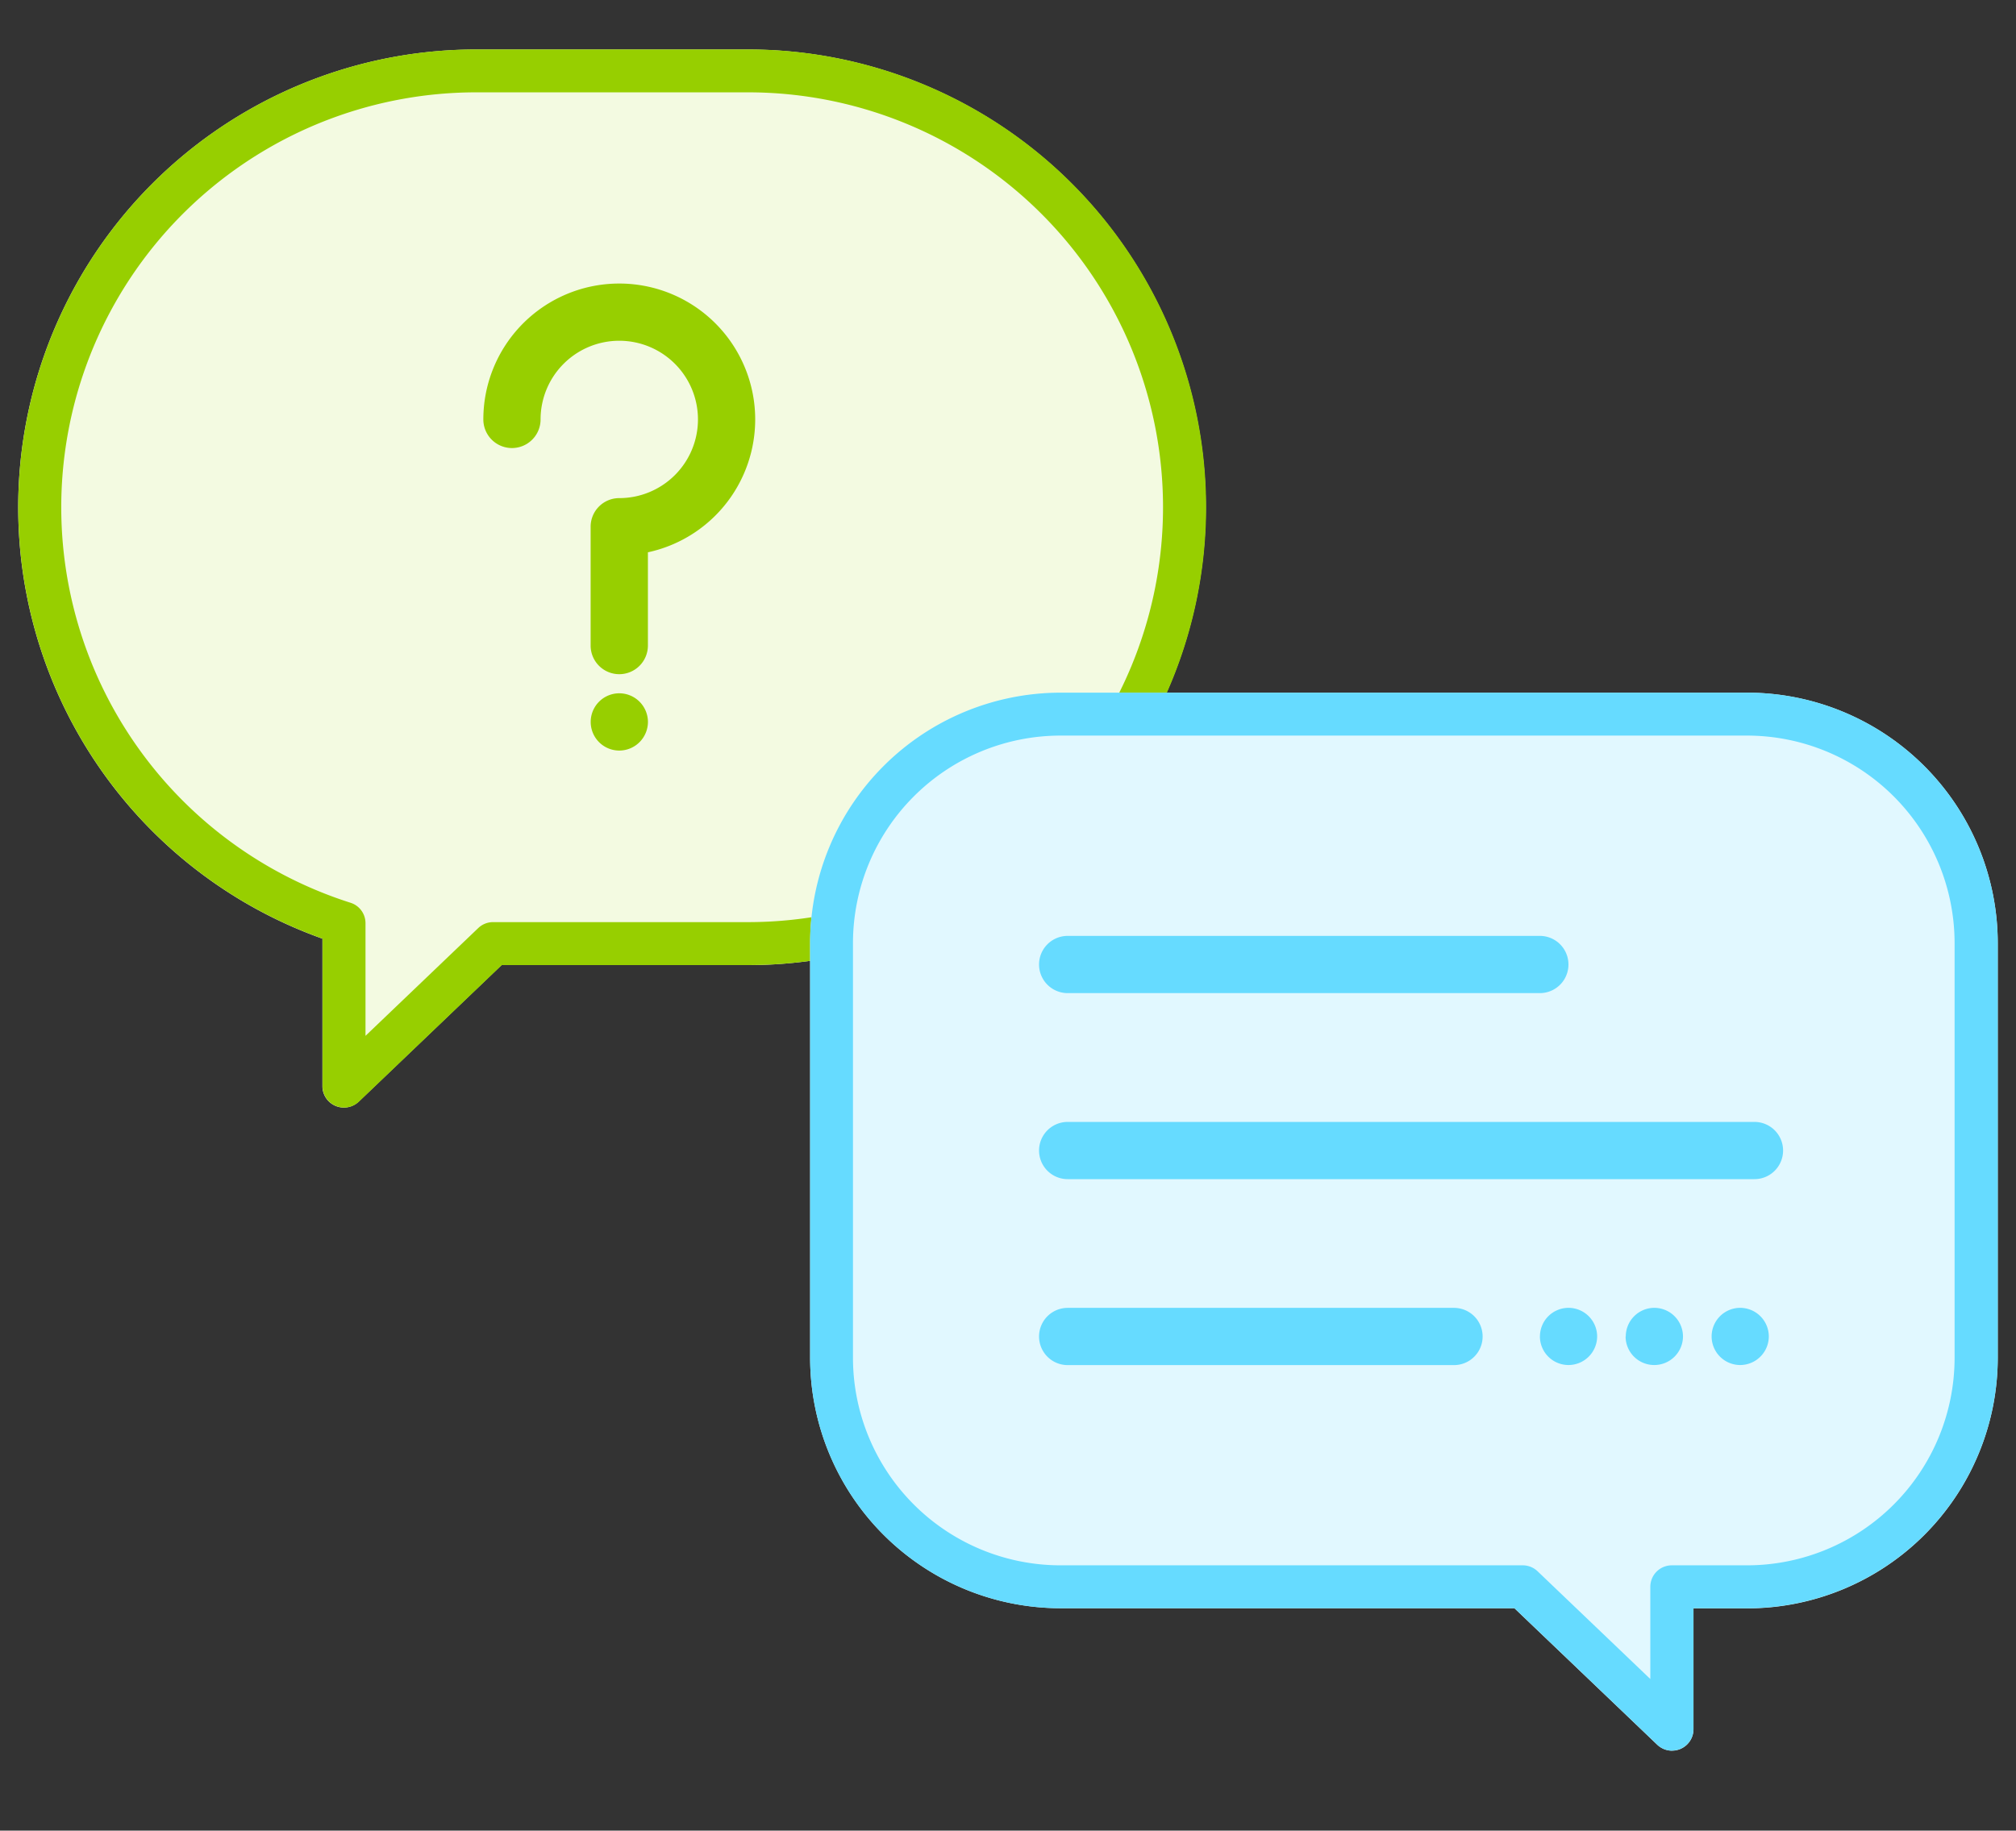 <svg xmlns="http://www.w3.org/2000/svg" width="55.053" height="50" viewBox="0 0 55.053 50"><rect x="0" y="0" width="55.053" height="50" fill="#333333" stroke="none"/><g transform="translate(0.5)"><rect width="32.433" height="32.433" transform="translate(0.001)" fill="none"/><path d="M350.685,110.331h-7.424a12.506,12.506,0,0,0-4.2,24.286v4.027a.586.586,0,0,0,.991.424l3.9-3.729h6.728a12.5,12.5,0,1,0,0-25.008Z" transform="translate(-330.757 -108.979)" fill="#f3fae1"/><path d="M339.651,139.231a.586.586,0,0,1-.586-.586v-4.027a12.506,12.506,0,0,1,4.2-24.287h7.424a12.5,12.5,0,0,1,0,25.009h-6.728l-3.9,3.729A.586.586,0,0,1,339.651,139.231Zm3.61-27.728a11.334,11.334,0,0,0-3.432,22.135.585.585,0,0,1,.409.558v3.077l3.079-2.944a.585.585,0,0,1,.405-.162h6.963a11.332,11.332,0,0,0,0-22.664Z" transform="translate(-330.757 -108.981)" fill="#97cf00" stroke="rgba(0,0,0,0)" stroke-miterlimit="10" stroke-width="1"/><path d="M370.76,156.112a.781.781,0,0,1,.782-.782h0a.784.784,0,0,1,.781.782h0a.784.784,0,0,1-.781.782h0A.781.781,0,0,1,370.76,156.112Z" transform="translate(-355.129 -136.394)" fill="#97cf00" stroke="rgba(0,0,0,0)" stroke-miterlimit="10" stroke-width="1"/><path d="M366.969,137.365a.782.782,0,0,1-.782-.782v-3.245a.781.781,0,0,1,.782-.782,2.149,2.149,0,1,0-2.149-2.149.781.781,0,1,1-1.563,0,3.712,3.712,0,1,1,4.494,3.629v2.547A.782.782,0,0,1,366.969,137.365Z" transform="translate(-350.558 -118.951)" fill="#97cf00" stroke="rgba(0,0,0,0)" stroke-miterlimit="10" stroke-width="1"/><rect width="32.431" height="32.431" transform="translate(21.626 17.569)" fill="none"/><path d="M460.349,181.331H441.594a6.845,6.845,0,0,0-6.838,6.838V199.5a6.846,6.846,0,0,0,6.838,6.838h12.394l3.9,3.728a.586.586,0,0,0,.991-.424v-3.3h1.471a6.846,6.846,0,0,0,6.838-6.838V188.169A6.846,6.846,0,0,0,460.349,181.331Z" transform="translate(-413.133 -162.412)" fill="#e1f8ff"/><path d="M458.292,210.228a.585.585,0,0,1-.4-.163l-3.9-3.728H441.594a6.846,6.846,0,0,1-6.838-6.838V188.169a6.845,6.845,0,0,1,6.838-6.838h18.755a6.846,6.846,0,0,1,6.838,6.838V199.5a6.846,6.846,0,0,1-6.838,6.838h-1.471v3.3a.586.586,0,0,1-.586.586Zm-16.7-27.725a5.672,5.672,0,0,0-5.666,5.666V199.5a5.672,5.672,0,0,0,5.666,5.666h12.629a.584.584,0,0,1,.4.162l3.079,2.943v-2.519a.586.586,0,0,1,.586-.586h2.057a5.672,5.672,0,0,0,5.666-5.666V188.169a5.672,5.672,0,0,0-5.666-5.666Z" transform="translate(-413.133 -162.412)" fill="#66dbff" stroke="rgba(0,0,0,0)" stroke-miterlimit="10" stroke-width="1"/><path d="M464.432,199.894H451.538a.781.781,0,0,1,0-1.563h12.894a.781.781,0,1,1,0,1.563Z" transform="translate(-422.882 -172.769)" fill="#66dbff" stroke="rgba(0,0,0,0)" stroke-miterlimit="10" stroke-width="1"/><path d="M470.293,212.894H451.538a.781.781,0,0,1,0-1.563h18.755a.781.781,0,1,1,0,1.563Z" transform="translate(-422.882 -180.688)" fill="#66dbff" stroke="rgba(0,0,0,0)" stroke-miterlimit="10" stroke-width="1"/><path d="M462.088,225.894h-10.55a.781.781,0,0,1,0-1.563h10.55a.781.781,0,0,1,0,1.563Z" transform="translate(-422.882 -188.609)" fill="#66dbff" stroke="rgba(0,0,0,0)" stroke-miterlimit="10" stroke-width="1"/><path d="M490.449,225.111a.781.781,0,0,1,.781-.781h0a.784.784,0,0,1,.781.781h0a.784.784,0,0,1-.781.781h0A.781.781,0,0,1,490.449,225.111Zm-2.344,0a.781.781,0,0,1,.781-.781h0a.784.784,0,0,1,.781.781h0a.784.784,0,0,1-.781.781h0A.781.781,0,0,1,488.1,225.111Zm-2.344,0a.781.781,0,0,1,.781-.781h0a.784.784,0,0,1,.781.781h0a.784.784,0,0,1-.781.781h0A.781.781,0,0,1,485.76,225.111Z" transform="translate(-444.208 -188.609)" fill="#66dbff" stroke="rgba(0,0,0,0)" stroke-miterlimit="10" stroke-width="1"/></g></svg>